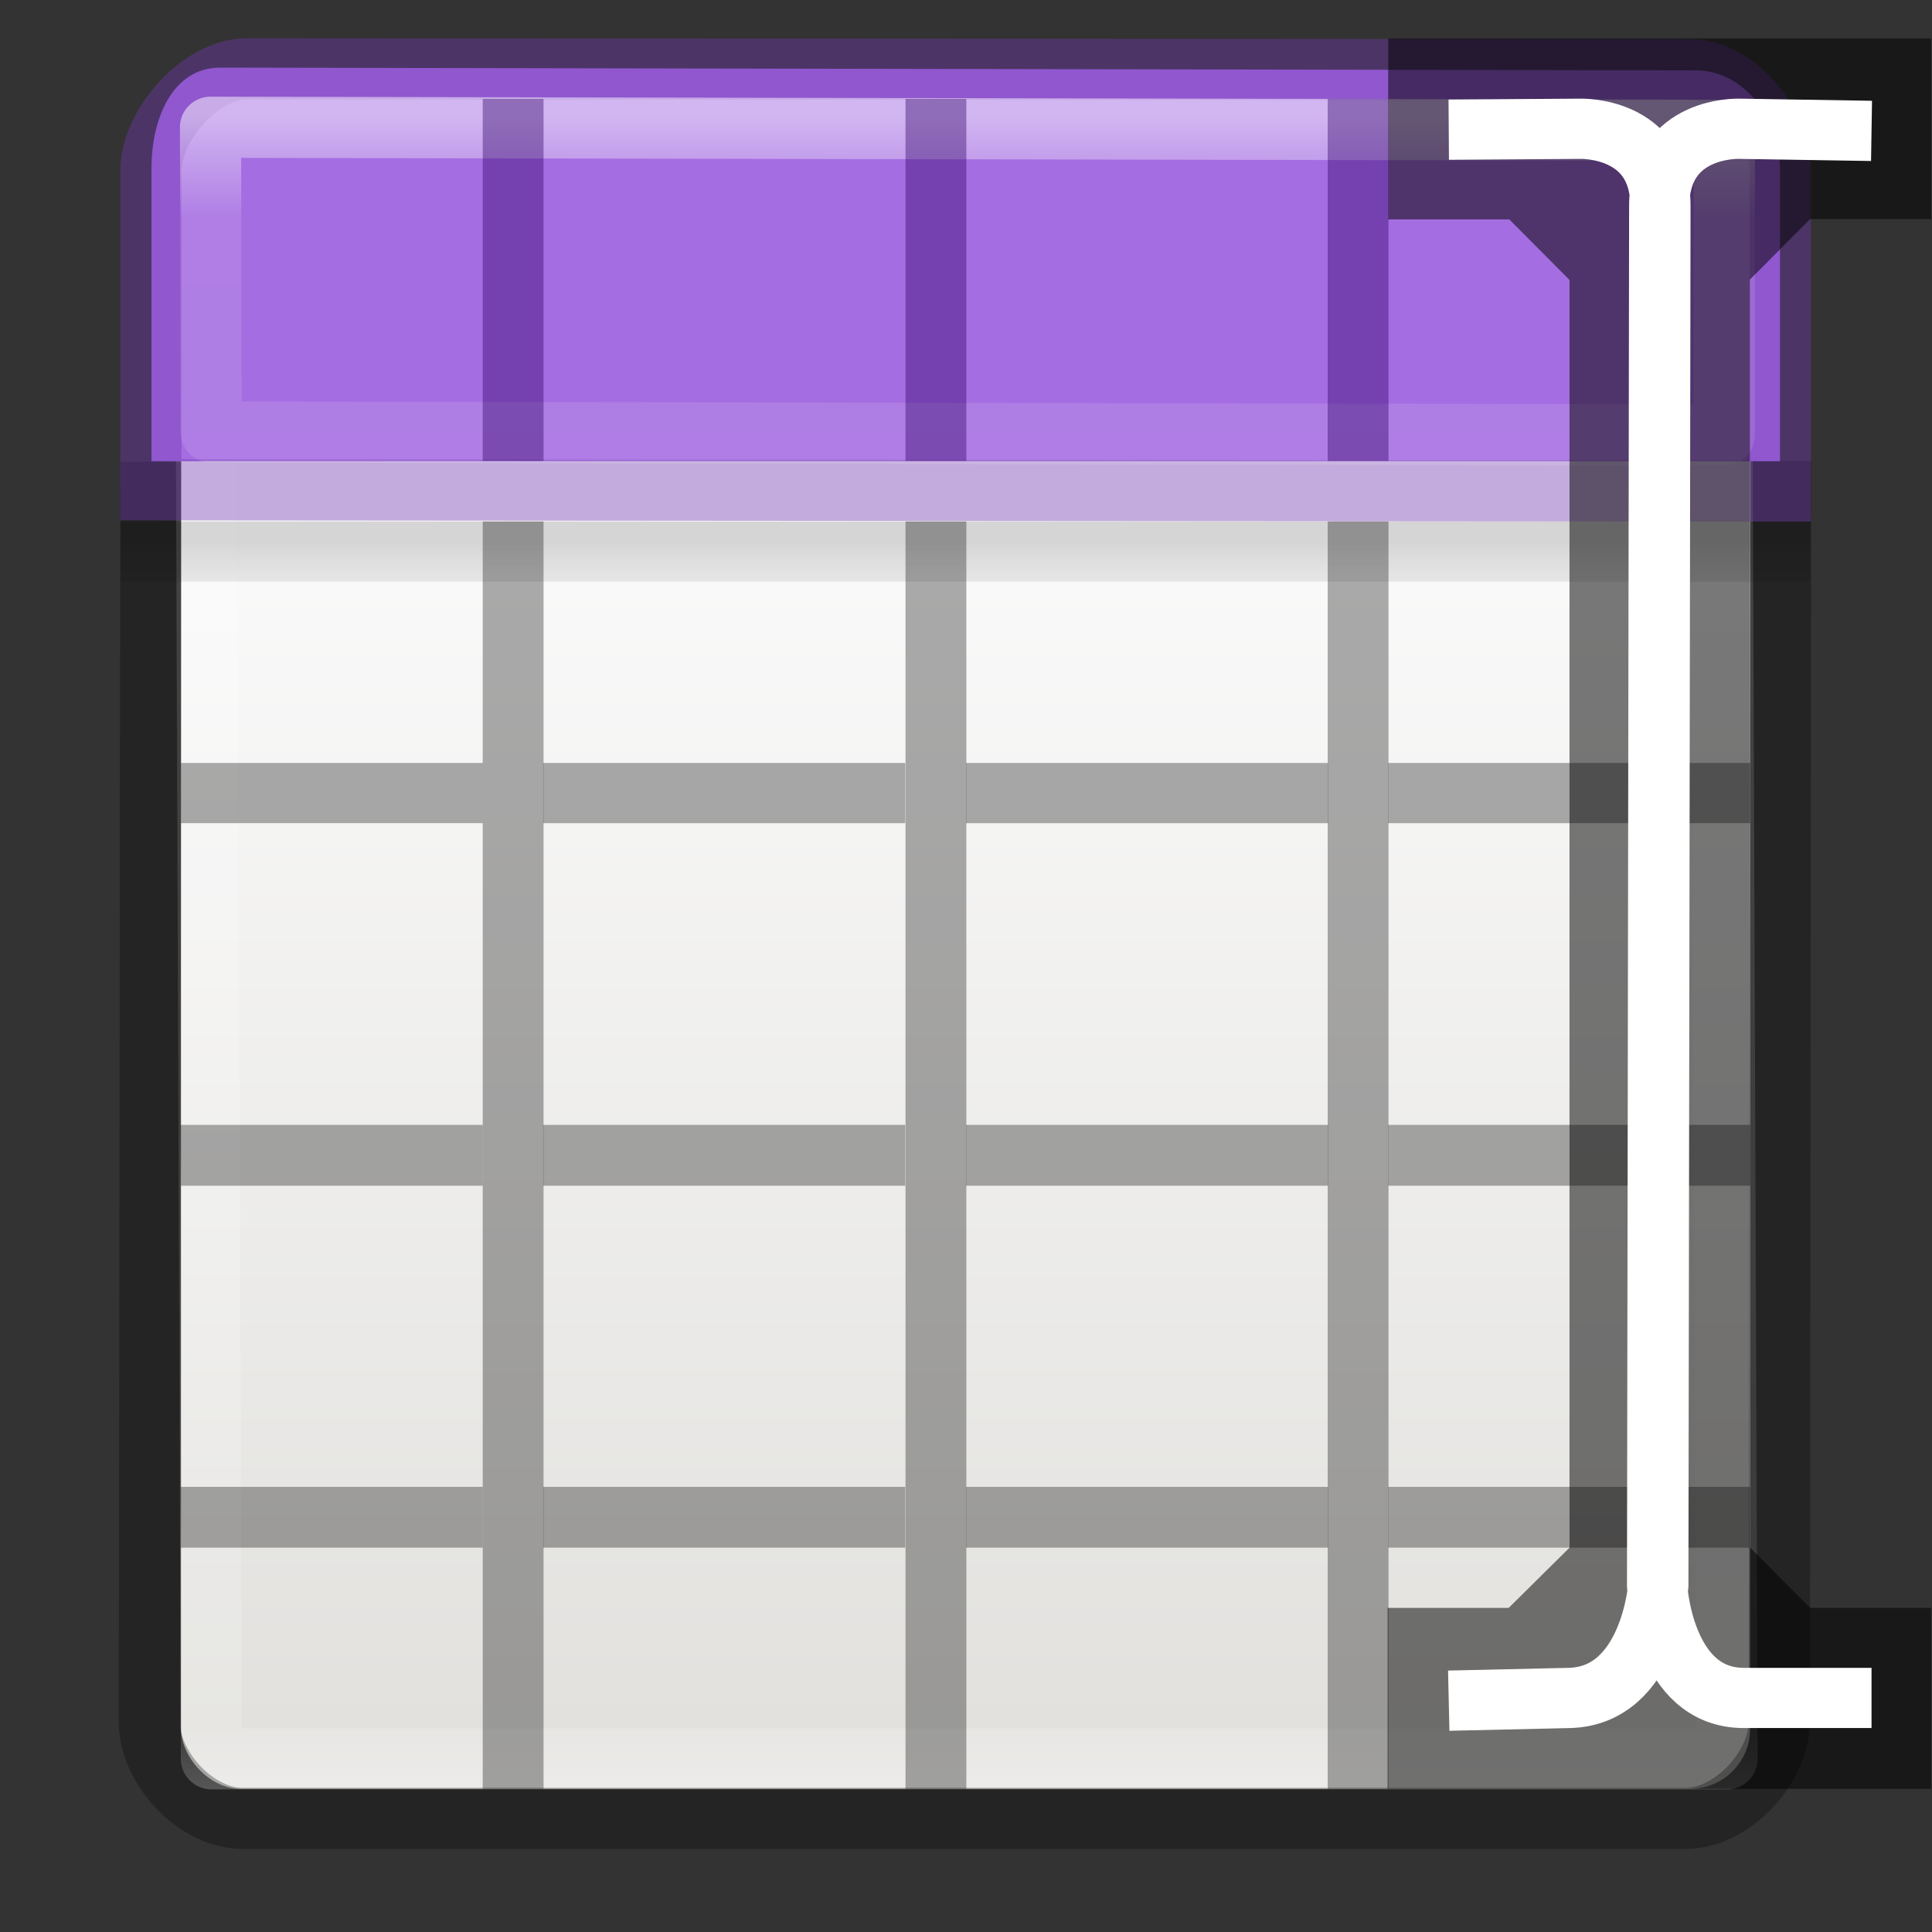 <svg height="32" viewBox="0 0 8.467 8.467" width="32" xmlns="http://www.w3.org/2000/svg" xmlns:xlink="http://www.w3.org/1999/xlink"><rect x="0" y="0" width="8.467" height="8.467" fill="#333333" stroke="none"/><linearGradient id="a" gradientUnits="userSpaceOnUse" x1="8.746" x2="8.746" y1="76.478" y2="77.063"><stop offset="0" stop-color="#cd9ef7"/><stop offset="1" stop-color="#a56de2"/></linearGradient><linearGradient id="b" gradientTransform="matrix(.273 0 0 .308 -.107 290.402)" gradientUnits="userSpaceOnUse" x1="11.001" x2="11.001" xlink:href="#c" y1="2.269" y2="19.728"/><linearGradient id="c"><stop offset="0" stop-color="#fff"/><stop offset=".063" stop-color="#fff" stop-opacity=".235"/><stop offset=".951" stop-color="#fff" stop-opacity=".157"/><stop offset="1" stop-color="#fff" stop-opacity=".392"/></linearGradient><linearGradient id="d" gradientTransform="matrix(.132 0 0 .066 -.265 291.444)" gradientUnits="userSpaceOnUse" x1="23.954" x2="23.954" y1="15.999" y2="19.963"><stop offset="0"/><stop offset="1" stop-opacity="0"/></linearGradient><linearGradient id="e" gradientTransform="matrix(.135 0 0 .146 -.198 290.374)" gradientUnits="userSpaceOnUse" x1="24" x2="24" xlink:href="#c" y1="5" y2="43"/><linearGradient id="f" gradientTransform="matrix(.118 0 0 .119 .212 290.644)" gradientUnits="userSpaceOnUse" x1="25.132" x2="25.132" y1="15.5" y2="48.396"><stop offset="0" stop-color="#fafafa"/><stop offset="1" stop-color="#e2e1de"/></linearGradient><g transform="matrix(1.333 0 0 1.333 .176 -387.532)"><g><rect fill="url(#f)" height="5.556" rx=".198" width="5.159" x=".463" y="291.047"/><path d="m.543 291.18h4.983l.02 5.324h-4.983z" fill="none" stroke="url(#e)" stroke-linecap="round" stroke-linejoin="round" stroke-width=".201"/><path d="m.265 292.436h5.555v.198h-5.554z" fill="url(#d)" opacity=".15"/><path d="m.364 292.24-.005 4.143c0 .152.154.317.306.317h4.745c.152 0 .307-.166.308-.318l.004-4.145" fill="none" opacity=".3" stroke="#000" stroke-width=".201"/><path d="m1.455 292.436h.2v4.167h-.2zm1.39 0h.2v4.167h-.2zm1.388 0h.2v4.167h-.2zm-3.77.794h.992v.198h-.992z" opacity=".321"/><path d="m1.654 293.23h1.19v.198h-1.19zm1.39 0h1.19v.198h-1.19zm1.388 0h1.19v.198h-1.19zm-3.97 1.19h.993v.2h-.992zm1.192 0h1.19v.2h-1.19zm1.39 0h1.19v.2h-1.19zm1.388 0h1.19v.2h-1.19zm-3.97 1.19h.993v.2h-.992zm1.192 0h1.19v.2h-1.19zm1.39 0h1.19v.2h-1.19zm1.388 0h1.19v.2h-1.19z" opacity=".321"/><path d="m.592 290.944c-.158 0-.226.17-.226.33v.964h5.354v-.963c0-.162-.118-.322-.276-.322z" fill="url(#a)"/><path d="m.68 290.948c-.152 0-.316.184-.316.336v1.048l5.357.004v-1.055c0-.15-.143-.33-.295-.33z" fill="none" opacity=".4" stroke="#7239b3" stroke-linecap="round" stroke-width=".201"/><path d="m.56 291.14.002 1.002 4.975.01v-1.002z" style="opacity:.5;fill:none;stroke-width:.201;stroke-linecap:round;stroke-linejoin:round;stroke:url(#b)"/><path d="m1.455 291.047h.2v1.19h-.2zm1.39 0h.2v1.19h-.2zm1.388 0h.2v1.19h-.2z" fill="#2f0064" opacity=".4"/></g><g><path d="m4.432 290.848v.595h.398l.198.199v4.168l-.2.198h-.398v.595h1.787v-.595h-.398l-.198-.199v-4.168l.198-.199h.398v-.594z" fill-rule="evenodd" opacity=".52" stroke-width=".75"/><path d="m4.631 291.148.431-.003s.265-.01.265.255l-.007 4.535s-.026.361-.291.369l-.398.009m1.39-5.161-.435-.007s-.263-.01-.263.255l-.007 4.535s.019.369.285.369h.42" fill="none" stroke="#fff" stroke-width=".198"/></g></g></svg>